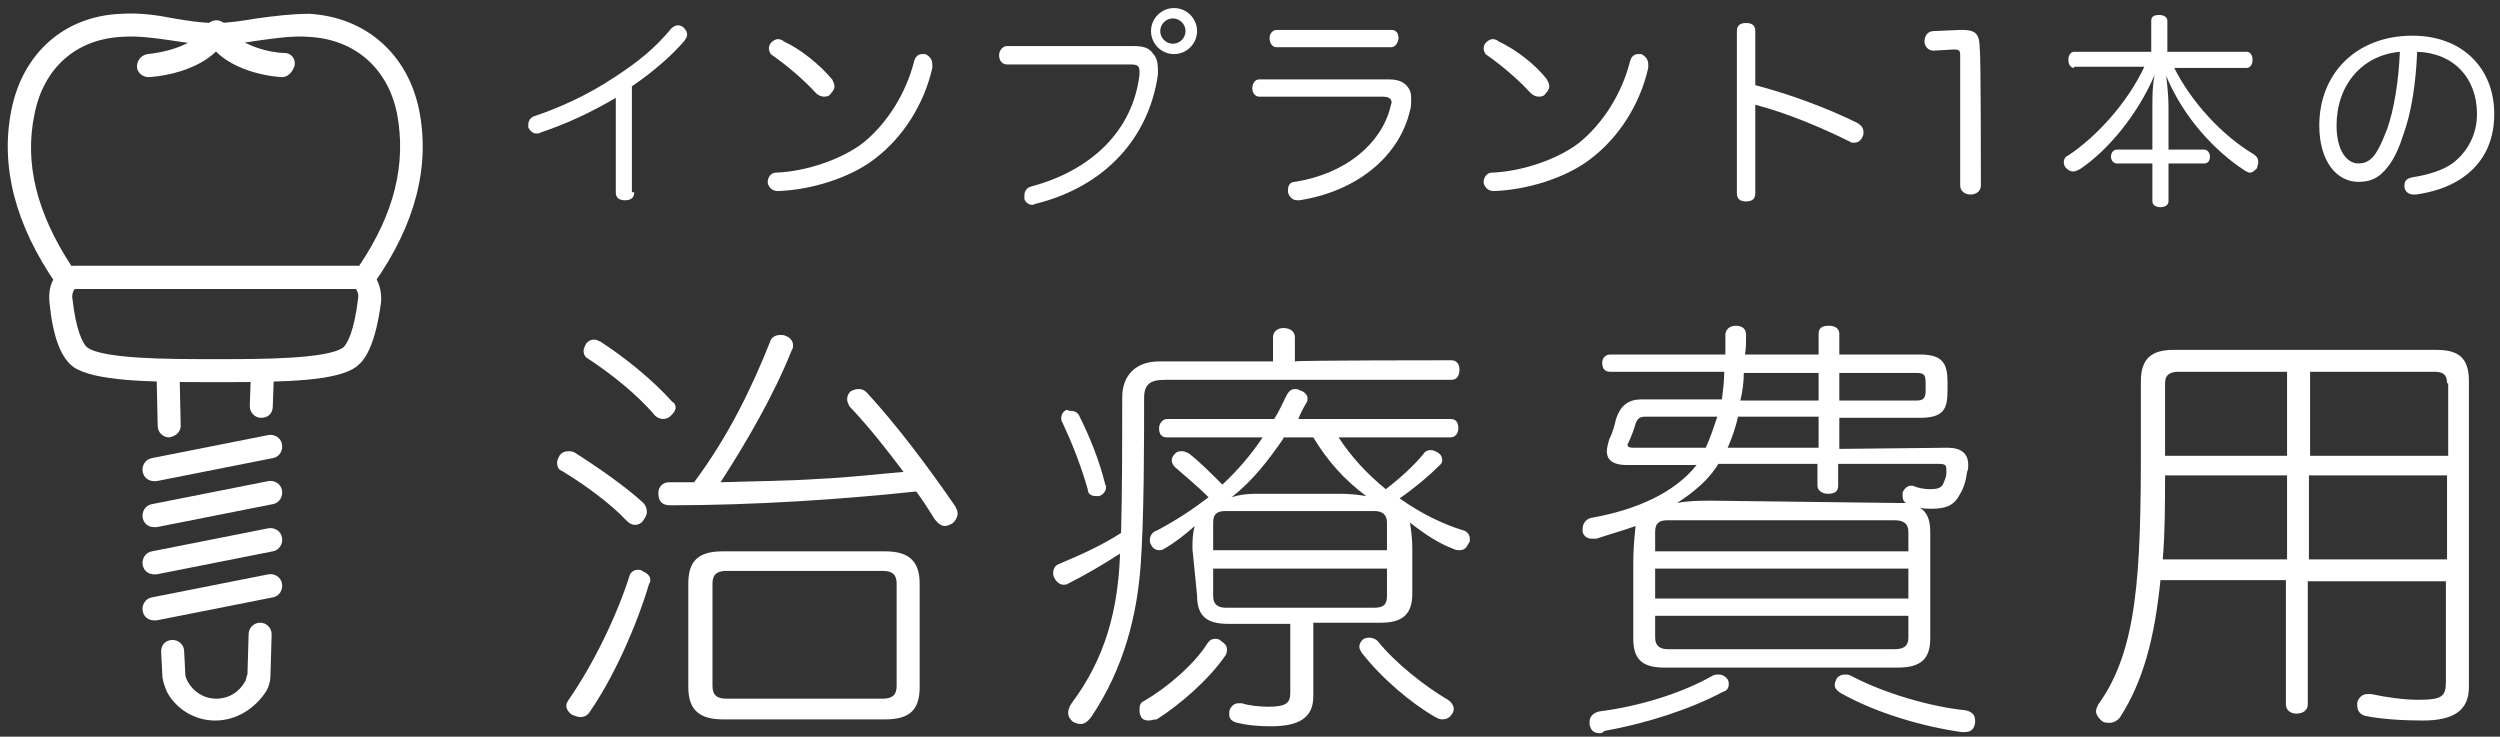 <?xml version="1.0" encoding="utf-8"?>
<!-- Generator: Adobe Illustrator 27.4.1, SVG Export Plug-In . SVG Version: 6.00 Build 0)  -->
<svg version="1.1" id="レイヤー_1" xmlns="http://www.w3.org/2000/svg" xmlns:xlink="http://www.w3.org/1999/xlink" x="0px"
	 y="0px" viewBox="0 0 217.2 64" style="enable-background:new 0 0 217.2 64;" xml:space="preserve">
<rect x="0" y="0" width="217.2" height="64" fill="#333333" stroke="none"/>
<style type="text/css">
	.st0{fill:#FFFFFF;}
</style>
<g>
	<path class="st0" d="M56.2,44.5c0,0.2-0.1,0.4-0.3,0.7c-0.2,0.3-0.5,0.4-0.7,0.4c-0.3,0-0.5-0.1-0.8-0.4c-1.3-1.4-3.6-3.1-5.6-4.3
		c-0.3-0.1-0.4-0.4-0.4-0.7c0-0.2,0.1-0.4,0.2-0.6c0.2-0.3,0.5-0.4,0.8-0.4c0.1,0,0.3,0,0.5,0.1c1.9,1.2,4.5,3,6,4.4
		C56.1,43.9,56.2,44.2,56.2,44.5z M51.2,61.9c-0.2,0.3-0.5,0.4-0.8,0.4c-0.2,0-0.4-0.1-0.7-0.2c-0.3-0.2-0.5-0.5-0.5-0.8
		c0-0.2,0.1-0.3,0.2-0.5c2.1-3,4.2-7.3,5.3-10.8c0.1-0.3,0.4-0.5,0.7-0.5c0.1,0,0.3,0,0.4,0.1c0.4,0.2,0.7,0.4,0.7,0.8
		c0,0.1,0,0.2-0.1,0.3C55.3,54.4,53.3,58.9,51.2,61.9z M58.7,35.4c0,0.2-0.1,0.4-0.4,0.7c-0.2,0.2-0.4,0.3-0.7,0.3
		c-0.2,0-0.5-0.1-0.7-0.3c-1.5-1.8-3.9-3.7-5.9-5c-0.2-0.1-0.3-0.4-0.3-0.6c0-0.2,0.1-0.4,0.2-0.6c0.2-0.3,0.5-0.4,0.7-0.4
		c0.2,0,0.4,0.1,0.6,0.2c2,1.3,4.4,3.2,6.2,5.2C58.6,35,58.7,35.2,58.7,35.4z M66.9,29.7c0.1-0.4,0.5-0.6,0.9-0.6
		c0.2,0,0.3,0,0.5,0.1c0.3,0.1,0.6,0.4,0.6,0.8c0,0.1,0,0.3-0.1,0.4c-1.6,4-4,8.1-6.2,11.5c2.9-0.1,5.7-0.1,8.6-0.3
		c2.4-0.1,4.9-0.4,7.3-0.6c-1.5-2-3-3.9-4.7-5.7c-0.1-0.2-0.2-0.4-0.2-0.6c0-0.3,0.1-0.5,0.3-0.7c0.2-0.1,0.4-0.2,0.7-0.2
		c0.3,0,0.5,0.1,0.7,0.3c2.5,2.7,5.3,6.4,7.7,9.9c0.1,0.2,0.2,0.4,0.2,0.6c0,0.3-0.2,0.7-0.5,0.9c-0.2,0.1-0.4,0.2-0.6,0.2
		c-0.3,0-0.6-0.2-0.9-0.6c-0.5-0.8-1-1.6-1.6-2.4c-6.6,0.7-14.1,1.2-21.4,1.2c-0.6,0-1-0.3-1-1c0,0,0,0,0-0.1c0-0.5,0.4-0.9,0.9-0.9
		c0.7,0,1.5,0,2.2,0C63.3,37.9,65.4,33.5,66.9,29.7z M79.9,59.7c0,2-0.9,2.8-3,2.8H62.8c-2,0-3-0.8-3-2.8v-9c0-2,0.9-2.8,3-2.8h14.1
		c2,0,3,0.8,3,2.8V59.7z M77.9,50.7c0-0.8-0.4-1.1-1.2-1.1H63.1c-0.8,0-1.2,0.3-1.2,1.1v8.9c0,0.8,0.4,1.1,1.2,1.1h13.6
		c0.8,0,1.2-0.3,1.2-1.1L77.9,50.7L77.9,50.7z"/>
	<path class="st0" d="M126.1,31.3c0.5,0,0.7,0.4,0.7,0.8c0,0.5-0.2,0.9-0.7,0.9h-24.9c-1.3,0-1.8,0.4-1.8,1.6c0,3.8,0,10.4-0.3,14.5
		c-0.3,4.2-1.4,8.9-4.3,13.2c-0.3,0.4-0.6,0.6-0.9,0.6c-0.3,0-0.5-0.1-0.7-0.2c-0.2-0.2-0.4-0.4-0.4-0.8c0-0.2,0.1-0.5,0.3-0.8
		c3-4,4-8.2,4.2-12.7v-0.3c-1.4,0.9-2.9,1.8-4.5,2.6c-0.1,0.1-0.3,0.1-0.4,0.1c-0.3,0-0.6-0.2-0.8-0.6c-0.1-0.2-0.1-0.3-0.1-0.4
		c0-0.4,0.2-0.7,0.5-0.8c1.9-0.8,3.7-1.6,5.4-2.7c0.1-3.7,0.1-8.6,0.1-11.8c0-1.9,1.2-3.1,3.2-3.1h9.9v-2.1c0-0.5,0.4-0.8,0.9-0.8
		c0.6,0,1,0.3,1,0.8v2.1C112.6,31.3,126.1,31.3,126.1,31.3z M93.1,35.7c0.3,0,0.6,0.2,0.7,0.5c0.9,1.8,1.7,3.8,2.2,5.8
		c0,0.1,0.1,0.2,0.1,0.3c0,0.4-0.3,0.7-0.6,0.8c-0.1,0-0.2,0-0.3,0c-0.4,0-0.7-0.2-0.7-0.6c-0.6-2.1-1.4-4.1-2.2-5.8
		c-0.1-0.1-0.1-0.3-0.1-0.4c0-0.3,0.2-0.6,0.5-0.7C92.8,35.7,93,35.7,93.1,35.7z M99.8,62.6c-0.3,0-0.6-0.1-0.7-0.4
		c-0.1-0.2-0.1-0.4-0.1-0.6c0-0.3,0.1-0.6,0.4-0.7c1.9-1.1,4.3-3.1,5.5-5c0.2-0.3,0.4-0.4,0.7-0.4c0.1,0,0.3,0,0.5,0.2
		c0.3,0.2,0.5,0.4,0.5,0.7c0,0.1,0,0.3-0.1,0.5c-1.5,2.2-4.1,4.4-6,5.6C100.2,62.5,100,62.6,99.8,62.6z M103.6,47.7
		c0-0.7,0-1.3,0.2-2c-0.9,0.8-1.8,1.5-2.7,2c-0.1,0.1-0.3,0.1-0.4,0.1c-0.3,0-0.6-0.2-0.7-0.5c-0.1-0.1-0.1-0.3-0.1-0.4
		c0-0.3,0.2-0.7,0.6-0.8c1.7-0.9,3.2-1.9,4.5-2.9c-1-1-2.1-1.9-2.9-2.6c-0.2-0.2-0.3-0.4-0.3-0.6c0-0.2,0.1-0.4,0.3-0.6
		c0.2-0.2,0.4-0.2,0.6-0.2c0.2,0,0.4,0.1,0.6,0.2c0.9,0.7,1.9,1.7,2.9,2.7c1.3-1.2,2.5-2.6,3.5-4.1h-8.3c-0.5,0-0.7-0.3-0.7-0.8
		c0-0.4,0.3-0.8,0.7-0.8h9.3c0.4-0.6,0.7-1.3,1-1.9c0.2-0.4,0.4-0.7,0.8-0.7c0.1,0,0.3,0,0.4,0.1c0.4,0.1,0.7,0.4,0.7,0.7
		c0,0.1,0,0.3-0.1,0.4c-0.3,0.5-0.5,0.9-0.7,1.4h13.2c0.5,0,0.7,0.3,0.7,0.8c0,0.5-0.3,0.8-0.7,0.8h-9.7c1.1,1.7,2.5,3.2,4.1,4.5
		c1.3-1,2.5-2.1,3.3-3.1c0.1-0.2,0.4-0.3,0.6-0.3c0.2,0,0.4,0.1,0.6,0.2c0.3,0.2,0.4,0.4,0.4,0.7c0,0.2-0.1,0.3-0.2,0.4
		c-0.9,0.9-2.2,2-3.5,2.9c1.7,1.2,3.6,2.2,5.6,2.8c0.3,0.1,0.5,0.4,0.5,0.7c0,0.2,0,0.3-0.1,0.4c-0.2,0.4-0.4,0.6-0.8,0.6
		c-0.1,0-0.3,0-0.5-0.1c-1.3-0.5-2.4-1.2-3.8-2.3c0.1,0.6,0.2,1.5,0.2,2.1v4.1c0,1.8-0.9,2.5-2.7,2.5h-5.9v6.4
		c0,1.9-1.3,2.6-3.7,2.6c-1.1,0-2.1-0.1-2.9-0.3c-0.4-0.1-0.7-0.3-0.7-0.7c0-0.1,0-0.2,0-0.3c0.1-0.4,0.4-0.7,0.8-0.7
		c0.1,0,0.2,0,0.3,0c0.6,0.2,1.5,0.3,2.3,0.3c1.5,0,1.9-0.3,1.9-1.2v-6h-5.4c-1.9,0-2.7-0.7-2.7-2.5L103.6,47.7L103.6,47.7z
		 M120.5,47.8v-2.4c0-0.7-0.4-1-1.1-1h-12.9c-0.7,0-1.1,0.2-1.1,1v2.4H120.5z M105.4,51.8c0,0.7,0.4,1,1.1,1h12.9
		c0.7,0,1.1-0.2,1.1-1v-2.4h-15.1V51.8z M111.5,38.1c-1.3,1.9-2.7,3.7-4.5,5.1c0.6-0.2,1.3-0.3,2.1-0.3h7.4c0.8,0,1.6,0.1,2.2,0.2
		c-1.9-1.4-3.4-3.1-4.6-5.1H111.5z M118.3,56.7c-0.1-0.2-0.2-0.3-0.2-0.5c0-0.3,0.2-0.6,0.4-0.7c0.2-0.1,0.3-0.1,0.5-0.1
		c0.2,0,0.5,0.1,0.7,0.3c1.5,1.9,4.2,4,6.1,5.1c0.3,0.2,0.5,0.5,0.5,0.8c0,0.2-0.1,0.4-0.2,0.5c-0.2,0.3-0.5,0.4-0.8,0.4
		c-0.2,0-0.4-0.1-0.6-0.2C122.6,61.1,120,58.9,118.3,56.7z"/>
	<path class="st0" d="M169.2,38.9c1.2,0,1.8,0.5,1.8,1.5c0,0.2,0,0.4-0.1,0.6c-0.1,0.8-0.3,1.4-0.6,1.9c-0.5,1-1.2,1.3-2.5,1.3
		c-0.3,0-0.7,0-1-0.1c0.6,0.4,0.9,1,0.9,2.1v9.3c0,1.8-0.9,2.5-2.8,2.5h-20.3c-1.9,0-2.7-0.7-2.7-2.5v-6.7c0-1,0.1-2.2,0.2-3.1
		c-1.1,0.4-2.2,0.7-3.4,1.1c-0.1,0-0.3,0-0.4,0c-0.4,0-0.7-0.2-0.8-0.6c0-0.1,0-0.2,0-0.3c0-0.4,0.3-0.8,0.7-0.9
		c4-0.7,7.3-2.2,9.2-4.6h-6.1c-1.1,0-1.7-0.4-1.7-1.2c0-0.3,0.1-0.6,0.2-1c0.3-0.6,0.5-1.3,0.6-1.8c0.4-1.2,1.1-1.7,2.2-1.7h7
		c0.1-0.8,0.2-1.6,0.2-2.4h-9.9c-0.5,0-0.7-0.3-0.7-0.8c0-0.4,0.3-0.7,0.7-0.7h10c0-0.5,0-1.1,0-1.7c0-0.4,0.3-0.8,0.9-0.8
		c0.6,0,0.9,0.3,0.9,0.8c0,0.6,0,1.2-0.1,1.7h6.4v-1.8c0-0.5,0.3-0.7,0.9-0.7c0.6,0,0.9,0.3,0.9,0.7v1.8h7c2,0,2.4,0.8,2.4,2.4v0.7
		c0,1.6-0.3,2.4-2.4,2.4h-7v2.7L169.2,38.9L169.2,38.9z M139,63.7c-0.5,0-0.8-0.2-0.9-0.8c0-0.1,0-0.1,0-0.2c0-0.4,0.3-0.8,0.9-0.9
		c3.2-0.4,7-1.5,9.8-3.1c0.2-0.1,0.3-0.1,0.5-0.1c0.3,0,0.5,0.1,0.7,0.3c0.1,0.1,0.2,0.3,0.2,0.5c0,0.3-0.1,0.6-0.5,0.7
		c-3,1.6-6.9,2.8-10.3,3.4C139.2,63.7,139.1,63.7,139,63.7z M143,36.2c-0.5,0-0.7,0.1-0.9,0.6c-0.1,0.4-0.4,1.2-0.6,1.6
		c0,0.1-0.1,0.1-0.1,0.2c0,0.2,0.1,0.3,0.5,0.3h6.3c0.4-0.9,0.7-1.8,1-2.7C149.2,36.2,143,36.2,143,36.2z M165.8,46.2
		c0-0.7-0.4-1-1.2-1h-19.7c-0.7,0-1.1,0.2-1.1,1v1.7h22V46.2z M165.8,49.4h-22V52h22V49.4z M143.8,53.5v1.9c0,0.7,0.4,1,1.1,1h19.7
		c0.7,0,1.2-0.2,1.2-1v-1.9H143.8z M164.9,43.7c0.3,0,0.5,0,0.7,0c-0.2-0.1-0.3-0.3-0.3-0.6c0-0.1,0-0.2,0-0.3
		c0.1-0.3,0.4-0.6,0.7-0.6c0,0,0.1,0,0.2,0c0.4,0.2,1,0.3,1.5,0.3c0.6,0,0.9-0.1,1.1-0.4c0.1-0.3,0.3-0.6,0.3-1c0-0.1,0-0.2,0-0.3
		c0-0.4-0.1-0.5-0.7-0.5h-8.7v1.9c0,0.5-0.3,0.7-0.9,0.7c-0.5,0-0.9-0.3-0.9-0.7v-1.9h-8.6c-0.1,0.1-0.1,0.2-0.2,0.3
		c-0.8,1.2-2,2.2-3.4,3.1c1-0.2,2-0.2,3.1-0.2L164.9,43.7L164.9,43.7z M158,38.9v-2.7h-7c-0.2,0.9-0.5,1.8-0.9,2.7H158z M158,34.8
		v-2.4h-6.5c0,0.8-0.1,1.6-0.3,2.4H158z M159.9,60.2c-0.3-0.2-0.5-0.4-0.5-0.7c0-0.2,0.1-0.4,0.2-0.6c0.2-0.2,0.4-0.3,0.7-0.3
		c0.1,0,0.3,0,0.5,0.1c2.8,1.5,6.9,2.7,9.9,3c0.6,0.1,0.9,0.4,0.9,0.9c0,0.1,0,0.1,0,0.2c-0.1,0.6-0.4,0.8-0.9,0.8
		c-0.1,0-0.2,0-0.3,0C166.9,63.1,162.9,61.9,159.9,60.2z M166.5,34.8c0.6,0,0.8-0.2,0.8-0.9v-0.6c0-0.7-0.1-0.9-0.8-0.9h-6.7v2.4
		L166.5,34.8L166.5,34.8z"/>
	<path class="st0" d="M187.7,50.4c-0.5,5-1.5,8.8-3.5,11.9c-0.2,0.3-0.6,0.5-0.9,0.5c-0.2,0-0.4,0-0.6-0.1c-0.3-0.2-0.6-0.6-0.6-0.9
		c0-0.2,0.1-0.4,0.2-0.6c3.4-4.7,3.7-11.3,3.7-22.4v-5.7c0-1.9,0.9-2.7,2.8-2.7h22.9c1.9,0,2.8,0.7,2.8,2.7v26.6c0,2-1.3,2.9-4,2.9
		c-1.6,0-3.5-0.1-5-0.4c-0.4-0.1-0.7-0.4-0.7-0.9c0-0.1,0-0.2,0-0.3c0.2-0.5,0.5-0.7,0.9-0.7c0.1,0,0.2,0,0.3,0
		c1.4,0.3,2.9,0.5,4.1,0.5c2.1,0,2.4-0.3,2.4-1.6v-8.7h-12v10.7c0,0.5-0.4,0.8-1,0.8c-0.5,0-0.9-0.3-0.9-0.8V50.4H187.7z
		 M188.1,41.3c0,2.4,0,4.9-0.2,7.3h10.8v-7.3H188.1z M198.7,39.6v-7.3h-9.4c-0.7,0-1.2,0.2-1.2,1v6.3H198.7z M212.6,33.3
		c0-0.8-0.4-1-1.1-1h-10.8v7.3h12V33.3z M212.6,41.3h-12v7.3h12V41.3z"/>
</g>
<g>
	<path class="st0" d="M55.1,16.7c0,0.5-0.3,0.7-0.8,0.7c-0.5,0-0.8-0.2-0.8-0.7V8.5c-2.2,1.3-4.4,2.3-6.5,3
		c-0.1,0.1-0.3,0.1-0.4,0.1c-0.3,0-0.5-0.2-0.7-0.5c0-0.1,0-0.2,0-0.3c0-0.3,0.2-0.6,0.5-0.7c2.1-0.7,4.6-1.8,7-3.4
		c2-1.3,3.5-2.5,4.9-4.2c0.2-0.2,0.4-0.3,0.6-0.3c0.2,0,0.4,0.1,0.5,0.2c0.2,0.2,0.3,0.4,0.3,0.6c0,0.2-0.1,0.3-0.2,0.5
		c-1.1,1.3-2.7,2.7-4.6,4V16.7z"/>
	<path class="st0" d="M81,5.6c0,0.1,0,0.2,0,0.3c-0.7,3.1-2.5,6-5,7.9c-2.2,1.7-5.6,2.7-8.4,2.8c0,0,0,0,0,0c-0.5,0-0.8-0.3-0.9-0.7
		c0,0,0-0.1,0-0.1c0-0.4,0.3-0.8,0.7-0.8c2.7-0.1,5.8-1.2,7.6-2.6c2.1-1.7,3.7-4.3,4.4-7c0.1-0.5,0.4-0.7,0.7-0.7c0.1,0,0.2,0,0.3,0
		C80.8,4.9,81,5.2,81,5.6z M72.3,6.9c0.1,0.2,0.2,0.4,0.2,0.6c0,0.2-0.1,0.4-0.3,0.6c-0.1,0.2-0.3,0.3-0.6,0.3
		c-0.2,0-0.5-0.1-0.7-0.3c-1-1.1-2.5-2.4-3.8-3.3c-0.2-0.1-0.3-0.4-0.3-0.6c0-0.2,0.1-0.4,0.2-0.5c0.2-0.2,0.4-0.3,0.6-0.3
		c0.2,0,0.4,0.1,0.5,0.2C69.6,4.3,71.2,5.6,72.3,6.9z"/>
	<path class="st0" d="M98.5,4c0.9,0,1.4,0.2,1.7,0.7c0.3,0.3,0.4,0.8,0.4,1.3c0,0.2,0,0.3,0,0.5C99.8,12,96,16.2,90,17.7
		c-0.1,0-0.2,0.1-0.3,0.1c-0.3,0-0.6-0.2-0.7-0.5c0-0.1,0-0.2,0-0.3c0-0.4,0.2-0.7,0.6-0.8c5.2-1.4,8.8-4.8,9.4-9.7
		c0-0.1,0-0.2,0-0.3c0-0.5-0.2-0.6-0.8-0.6H87.5c-0.4,0-0.7-0.3-0.7-0.8c0-0.4,0.3-0.8,0.7-0.8H98.5z M104,2.7c0,1.1-0.9,2-2,2
		s-2-0.9-2-2s0.9-2,2-2S104,1.6,104,2.7z M100.8,2.7c0,0.6,0.5,1.1,1.1,1.1c0.6,0,1.1-0.5,1.1-1.1c0-0.6-0.5-1.1-1.1-1.1
		C101.3,1.6,100.8,2.1,100.8,2.7z"/>
	<path class="st0" d="M120.7,6.9c0.9,0,1.4,0.3,1.7,0.8c0.2,0.3,0.2,0.6,0.2,1c0,0.3,0,0.6-0.1,0.9c-0.9,3.9-4.5,7-9.6,7.8
		c-0.1,0-0.1,0-0.2,0c-0.4,0-0.7-0.3-0.8-0.7c0-0.1,0-0.1,0-0.2c0-0.4,0.2-0.7,0.6-0.7c4.4-0.7,7.5-3.3,8.3-6.5
		c0-0.1,0.1-0.3,0.1-0.4c0-0.3-0.2-0.5-0.8-0.5h-10.7c-0.4,0-0.6-0.4-0.6-0.7c0-0.4,0.2-0.8,0.6-0.8L120.7,6.9L120.7,6.9z
		 M120.9,2.6c0.4,0,0.6,0.3,0.6,0.7c0,0.4-0.3,0.8-0.6,0.8h-10c-0.4,0-0.6-0.4-0.6-0.8c0-0.4,0.3-0.7,0.6-0.7
		C110.9,2.6,120.9,2.6,120.9,2.6z"/>
	<path class="st0" d="M143.2,5.6c0,0.1,0,0.2,0,0.3c-0.7,3.1-2.5,6-5,7.9c-2.2,1.7-5.6,2.7-8.4,2.8c0,0,0,0,0,0
		c-0.5,0-0.8-0.3-0.9-0.7c0,0,0-0.1,0-0.1c0-0.4,0.3-0.8,0.7-0.8c2.7-0.1,5.8-1.2,7.6-2.6c2.1-1.7,3.7-4.3,4.4-7
		c0.1-0.5,0.4-0.7,0.7-0.7c0.1,0,0.2,0,0.3,0C143,4.9,143.2,5.2,143.2,5.6z M134.4,6.9c0.1,0.2,0.2,0.4,0.2,0.6
		c0,0.2-0.1,0.4-0.3,0.6c-0.1,0.2-0.3,0.3-0.6,0.3c-0.2,0-0.5-0.1-0.7-0.3c-1-1.1-2.5-2.4-3.8-3.3c-0.2-0.1-0.3-0.4-0.3-0.6
		c0-0.2,0.1-0.4,0.2-0.5c0.2-0.2,0.4-0.3,0.6-0.3c0.2,0,0.4,0.1,0.5,0.2C131.7,4.3,133.4,5.6,134.4,6.9z"/>
	<path class="st0" d="M152.5,16.8c0,0.5-0.3,0.7-0.8,0.7c-0.5,0-0.8-0.2-0.8-0.7V2.7c0-0.5,0.3-0.7,0.8-0.7c0.5,0,0.8,0.2,0.8,0.7
		v4.7c2.7,0.7,6.1,1.9,8.9,3.3c0.3,0.2,0.5,0.4,0.5,0.8c0,0.1,0,0.3-0.1,0.4c-0.1,0.3-0.4,0.5-0.7,0.5c-0.1,0-0.3,0-0.4-0.1
		c-2.4-1.2-5.5-2.5-8.2-3.2L152.5,16.8L152.5,16.8z"/>
	<path class="st0" d="M172.1,16.1c0,0.5-0.4,0.8-0.9,0.8c-0.5,0-0.9-0.3-0.9-0.8V4.8c0-0.4-0.1-0.5-0.5-0.5c0,0-0.1,0-0.1,0
		l-1.7,0.1c0,0,0,0,0,0c-0.5,0-0.8-0.4-0.8-0.8c0-0.5,0.3-0.9,0.8-0.9l2.3-0.1c0.1,0,0.1,0,0.2,0c1.2,0,1.5,0.4,1.5,1.7
		C172.1,4.3,172.1,16.1,172.1,16.1z"/>
	<path class="st0" d="M180.2,5.9c-0.3,0-0.5-0.3-0.5-0.7c0-0.4,0.2-0.7,0.5-0.7h6.7V1.8c0-0.4,0.3-0.5,0.7-0.5
		c0.4,0,0.7,0.2,0.7,0.5v2.7h6.9c0.3,0,0.5,0.3,0.5,0.7c0,0.4-0.2,0.7-0.5,0.7h-6.3c1.5,3,4.2,5.9,6.9,7.5c0.3,0.2,0.4,0.4,0.4,0.7
		c0,0.2-0.1,0.3-0.1,0.5c-0.2,0.2-0.4,0.4-0.6,0.4c-0.2,0-0.3-0.1-0.5-0.2c-2.6-1.7-5.3-4.6-6.8-8.2c0.1,0.8,0.2,1.8,0.2,2.7V13h3.1
		c0.3,0,0.5,0.3,0.5,0.6c0,0.4-0.2,0.6-0.5,0.6h-3.1v3.3c0,0.3-0.3,0.5-0.7,0.5c-0.4,0-0.7-0.2-0.7-0.5v-3.3h-3.1
		c-0.3,0-0.5-0.3-0.5-0.6c0-0.3,0.2-0.6,0.5-0.6h3.1V9.2c0-0.8,0-1.8,0.2-2.7c-1.5,3.5-4.1,6.6-6.5,8.2c-0.2,0.1-0.4,0.2-0.6,0.2
		c-0.2,0-0.4-0.1-0.6-0.3c-0.1-0.1-0.2-0.3-0.2-0.5c0-0.2,0.1-0.5,0.4-0.6c2.4-1.6,5.1-4.5,6.6-7.7H180.2z"/>
	<path class="st0" d="M208.8,11.7c-0.6,1.9-1.2,2.7-1.8,3.3c-0.6,0.6-1.3,0.8-2.1,0.8c-1.9,0-3.4-1.8-3.4-4.9c0-4.5,3.2-7.8,8.1-7.8
		c4.3,0,7.1,2.8,7.1,6.8c0,2.6-1.1,4.5-3,5.7c-1.1,0.7-2.4,1.1-3.8,1.3c-0.1,0-0.1,0-0.2,0c-0.4,0-0.7-0.2-0.8-0.6
		c0-0.1,0-0.1,0-0.2c0-0.4,0.2-0.6,0.7-0.7c1.3-0.2,2.7-0.6,3.6-1.3c1.1-0.9,2-2.3,2-4.2c0-3.1-2-5.3-5.2-5.4
		C209.9,7.2,209.5,9.8,208.8,11.7z M203,10.9c0,2.2,0.9,3.3,1.9,3.3c0.4,0,0.8-0.1,1.2-0.5c0.4-0.4,0.8-1.2,1.3-2.5
		c0.6-1.7,1-4.2,1.1-6.7C205.2,4.8,203,7.4,203,10.9z"/>
</g>
<g>
	<g>
		<path class="st0" d="M12.9,6.7c-0.5,0-1-0.4-1-0.9c0-0.6,0.4-1,0.9-1.1c1.1-0.1,4-0.6,5-2.3c0.3-0.5,0.9-0.7,1.4-0.4
			c0.5,0.3,0.7,0.9,0.4,1.4C17.9,6.4,13.2,6.7,12.9,6.7C13,6.7,12.9,6.7,12.9,6.7z"/>
		<path class="st0" d="M24.5,6.7C24.5,6.7,24.4,6.7,24.5,6.7c-0.3,0-5-0.3-6.6-3.4c-0.3-0.5-0.1-1.1,0.4-1.4
			c0.5-0.3,1.1-0.1,1.4,0.4c1,1.7,3.9,2.3,5,2.3c0.6,0,1,0.5,0.9,1.1C25.4,6.3,25,6.7,24.5,6.7z"/>
		<path class="st0" d="M31.7,25.1h-26c-0.3,0-0.6-0.2-0.8-0.4C1.3,19.5,0,14.4,1,9.5c1-4.9,4.6-8.1,9.5-8.3c1.6-0.1,3.1,0.1,4.6,0.4
			c1.2,0.2,2.4,0.4,3.6,0.4s2.4-0.2,3.6-0.4c1.5-0.2,3-0.4,4.6-0.4c4.9,0.3,8.5,3.5,9.5,8.3c1,4.9-0.3,10-3.9,15.1
			C32.3,24.9,32,25.1,31.7,25.1z M6.2,23.1h25c3.1-4.6,4.1-8.9,3.3-13.2c-0.8-4-3.7-6.5-7.7-6.7c-1.4-0.1-2.7,0.1-4.2,0.3
			c-1.3,0.2-2.6,0.4-3.9,0.4s-2.6-0.2-3.9-0.4c-1.4-0.2-2.8-0.4-4.2-0.3C6.6,3.4,3.8,5.9,3,9.9C2.1,14.2,3.2,18.5,6.2,23.1z"/>
	</g>
	<g>
		<path class="st0" d="M19.5,33.2c-0.1,0-0.2,0-0.3,0h-1.1c-5.3,0-9.9-0.1-11.7-1.3c-1.1-0.8-1.8-2.6-2.1-5.6
			c-0.1-1,0.1-1.9,0.7-2.5c0.4-0.4,0.9-0.7,1.4-0.7H31c0.5,0,1,0.2,1.4,0.7c0.5,0.6,0.8,1.5,0.7,2.5c-0.6,4.5-1.8,5.3-2.2,5.6
			C29.2,33.1,24.8,33.2,19.5,33.2z M18.7,31.2l0.6,0c3.2,0,9.1,0,10.5-1c0.4-0.3,1-1.6,1.3-4.2c0.1-0.5-0.1-0.8-0.2-0.9H6.5
			c-0.1,0.1-0.3,0.5-0.2,0.9c0.3,2.7,0.9,3.9,1.3,4.2c1.4,1,7.3,1,10.5,1L18.7,31.2z M31,25.1L31,25.1L31,25.1z"/>
		<g>
			<path class="st0" d="M13.4,41.8c-0.5,0-0.9-0.3-1-0.8c-0.1-0.5,0.2-1.1,0.8-1.2l10.1-2c0.5-0.1,1.1,0.2,1.2,0.8
				c0.1,0.5-0.2,1.1-0.8,1.2l-10.1,2C13.6,41.8,13.5,41.8,13.4,41.8z"/>
			<path class="st0" d="M13.4,45.8c-0.5,0-0.9-0.3-1-0.8c-0.1-0.5,0.2-1.1,0.8-1.2l10.1-2c0.5-0.1,1.1,0.2,1.2,0.8
				c0.1,0.5-0.2,1.1-0.8,1.2l-10.1,2C13.6,45.8,13.5,45.8,13.4,45.8z"/>
			<path class="st0" d="M13.4,49.9c-0.5,0-0.9-0.3-1-0.8c-0.1-0.5,0.2-1.1,0.8-1.2l10.1-2c0.5-0.1,1.1,0.2,1.2,0.8
				c0.1,0.5-0.2,1.1-0.8,1.2l-10.1,2C13.6,49.9,13.5,49.9,13.4,49.9z"/>
			<path class="st0" d="M13.4,53.9c-0.5,0-0.9-0.3-1-0.8c-0.1-0.5,0.2-1.1,0.8-1.2l10.1-2c0.5-0.1,1.1,0.2,1.2,0.8
				c0.1,0.5-0.2,1.1-0.8,1.2l-10.1,2C13.6,53.9,13.5,53.9,13.4,53.9z"/>
		</g>
		<g>
			<path class="st0" d="M14.7,38c-0.5,0-1-0.4-1-1l-0.1-4.6c0-0.6,0.4-1,1-1c0.5,0,1,0.4,1,1l0.1,4.6C15.7,37.5,15.3,37.9,14.7,38
				C14.7,38,14.7,38,14.7,38z"/>
			<path class="st0" d="M22.7,36.3C22.7,36.3,22.7,36.3,22.7,36.3c-0.6,0-1-0.5-1-1l0.1-2.9c0-0.6,0.5-1,1-1c0.6,0,1,0.5,1,1
				l-0.1,2.9C23.7,35.9,23.3,36.3,22.7,36.3z"/>
			<path class="st0" d="M18.7,62.6c-1.8,0-3.4-1-4.2-2.5c-0.2-0.5-0.4-1-0.4-1.5L14,56.6c0-0.6,0.4-1,1-1c0.5,0,1,0.4,1,1l0.1,2
				c0,0.2,0.1,0.4,0.2,0.6c0.5,0.9,1.4,1.5,2.5,1.5c1.1,0,2-0.6,2.5-1.5c0.1-0.2,0.1-0.4,0.2-0.6l0.1-3.5c0-0.6,0.5-1,1-1
				c0.6,0,1,0.5,1,1l-0.1,3.5c0,0.5-0.1,1-0.4,1.5C22.1,61.6,20.5,62.6,18.7,62.6z"/>
		</g>
	</g>
</g>
</svg>
